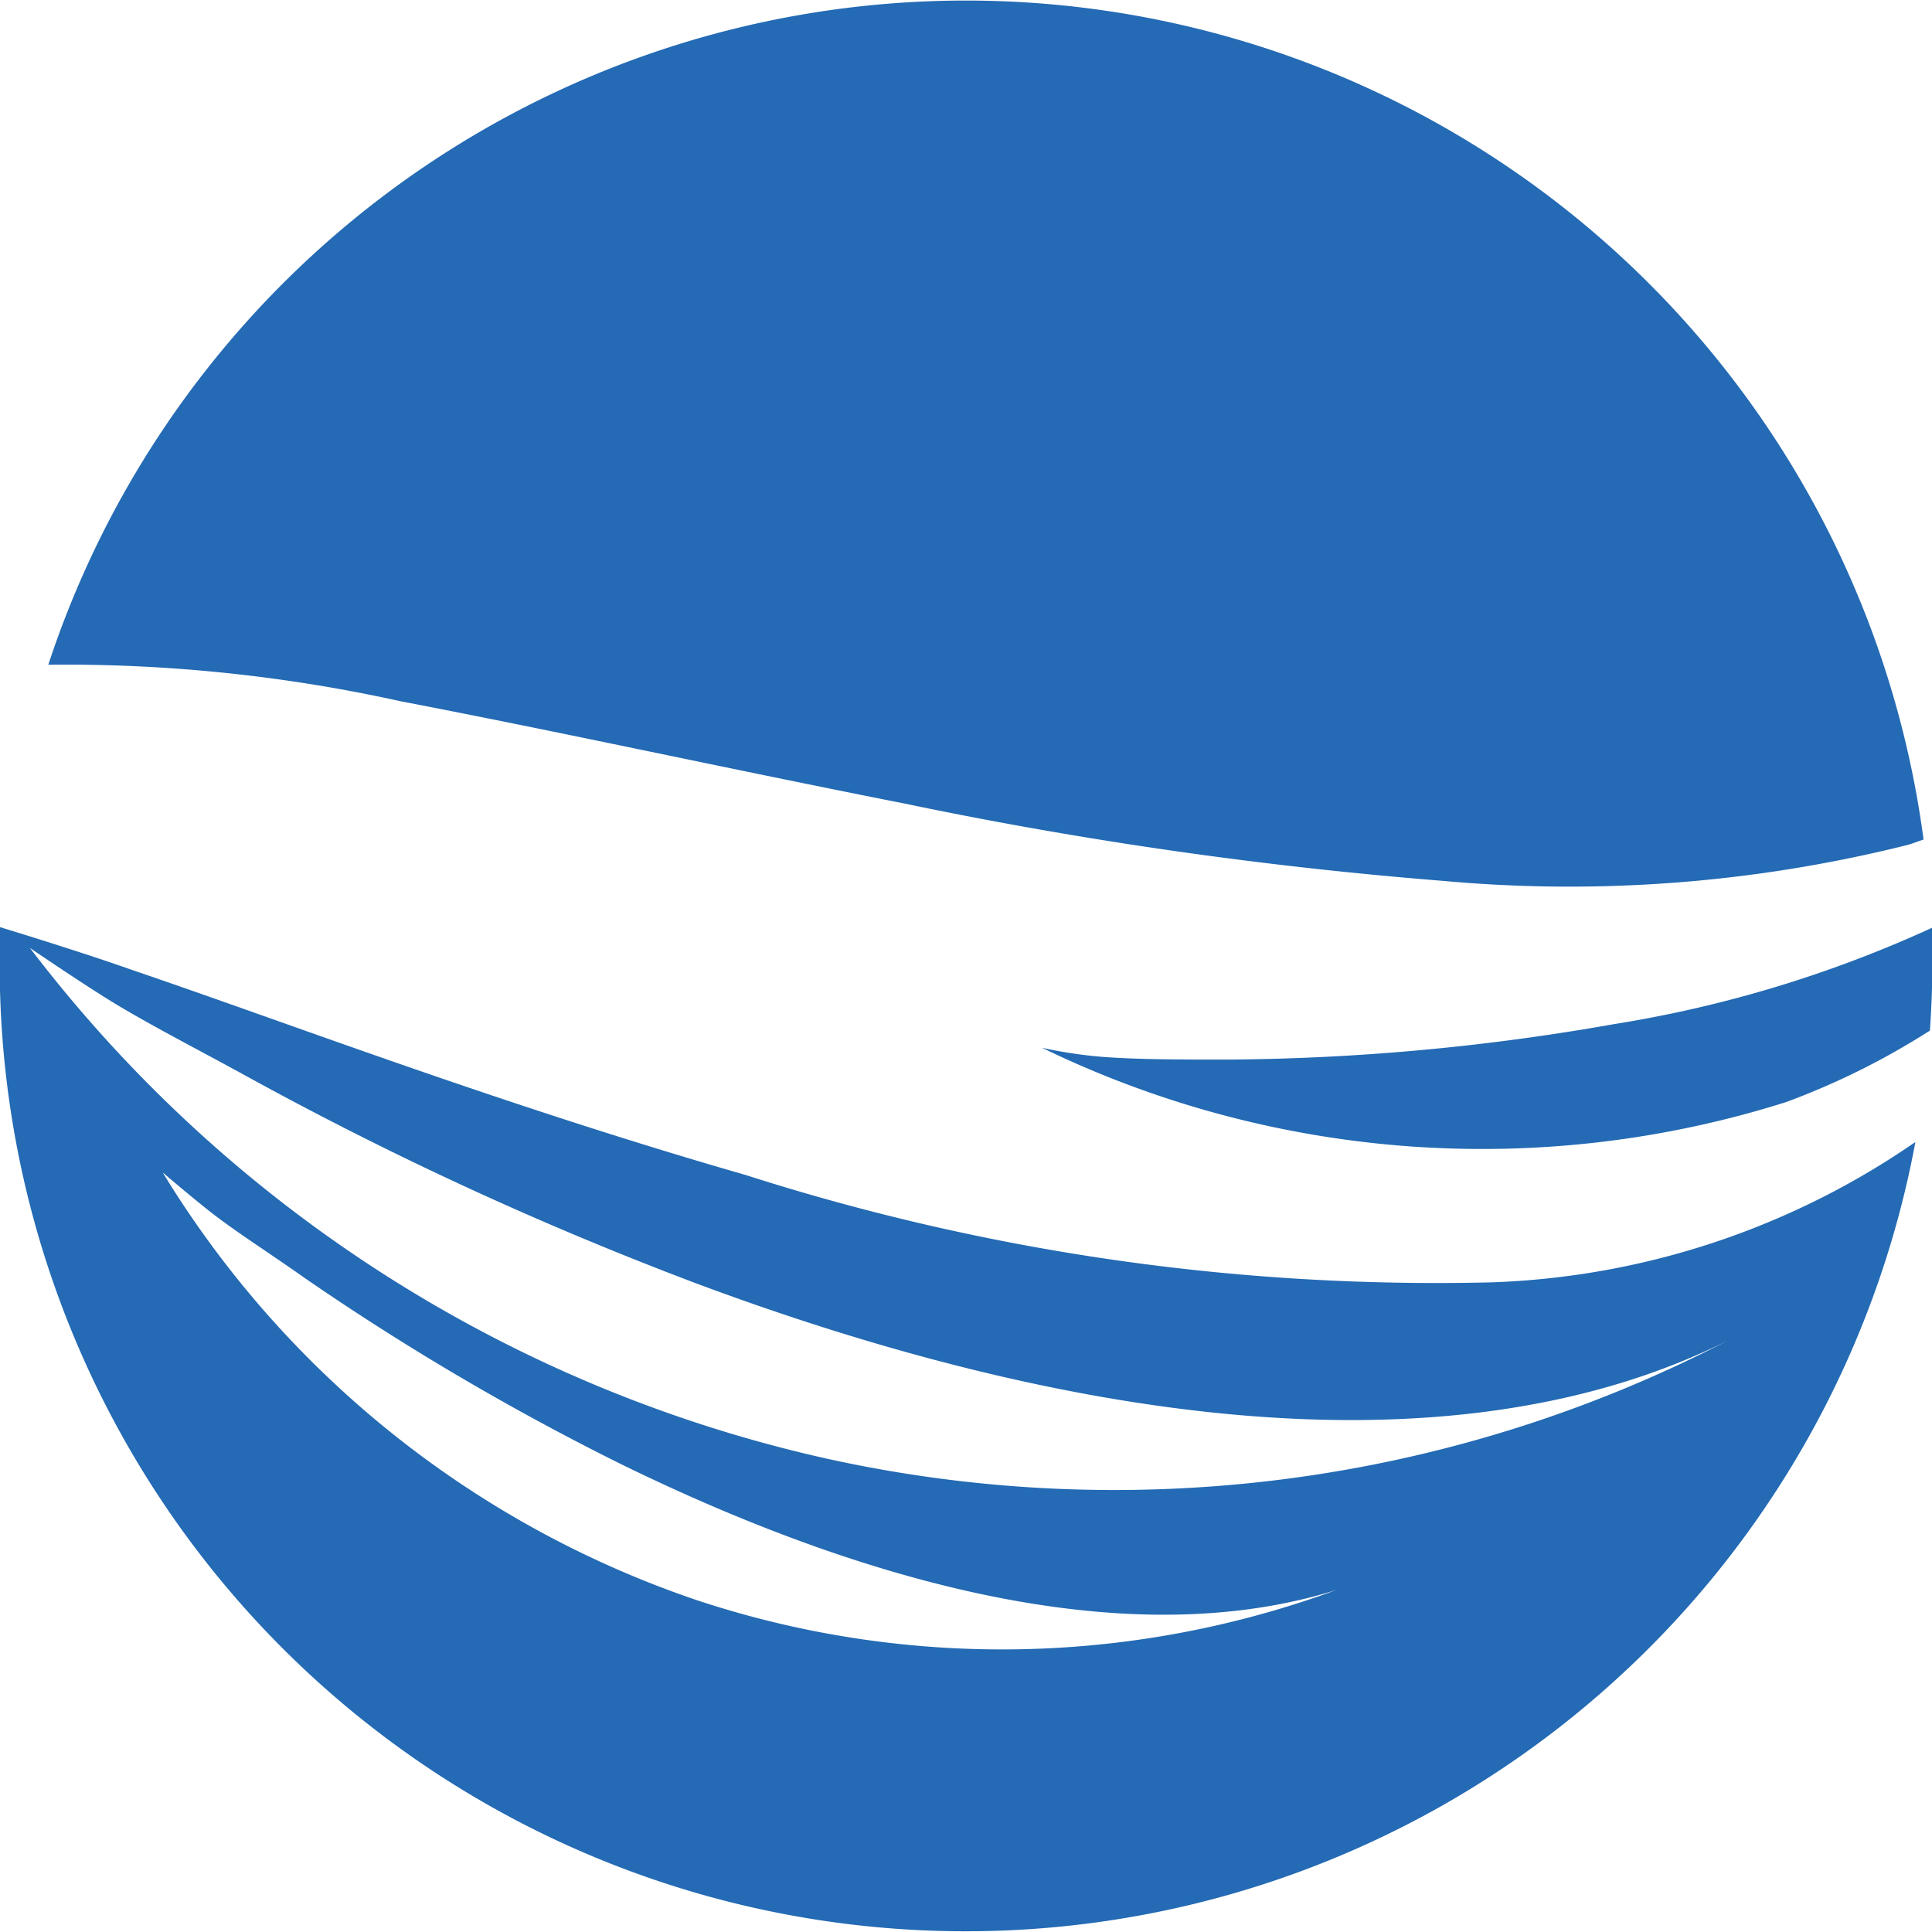 <svg id="Layer_1" data-name="Layer 1" xmlns="http://www.w3.org/2000/svg" viewBox="0 0 64 64"><defs><style>.cls-1{fill:#246ab4}</style></defs><path class="cls-1" d="M744.32 480.44c-1.61 0-3 0-4.19-.09a15.23 15.23 0 0 1-2-.3 33.39 33.39 0 0 0 24.64 1.8 24.66 24.66 0 0 0 4.77-2.37c.05-.71.08-1.42.08-2.14v-1.27a40.61 40.61 0 0 1-10.57 3.2 76 76 0 0 1-12.73 1.17ZM716.88 468.57c5.22 1 10.82 2.23 16.7 3.39a142.82 142.82 0 0 0 17.83 2.56 46.11 46.11 0 0 0 15.39-1.19c.18-.05.35-.12.53-.18a32 32 0 0 0-62.12-5.79 51.46 51.46 0 0 1 11.67 1.21Z" transform="translate(-703.61 -445.34)"/><path class="cls-1" d="M753 487.82a75 75 0 0 1-24.7-3.56c-4-1.15-7.83-2.42-11.43-3.67-3.31-1.15-6.27-2.23-8.86-3.11-1.18-.42-3-1-4.41-1.43v1.29a32 32 0 0 0 63.46 5.83 26.26 26.26 0 0 1-14.06 4.65Zm-4.36 9.9a32.14 32.14 0 0 1-21.88.65A33.17 33.17 0 0 1 709 484.18s.83.71 1.51 1.25c.84.67 2 1.4 3.2 2.25a85.42 85.42 0 0 0 10.45 6.15c8.16 4 17.39 6.59 24.56 3.89ZM731 493.66a45.69 45.69 0 0 1-26.4-16.92s1.26.86 2.25 1.49c1.25.81 2.87 1.64 4.69 2.63a115.81 115.81 0 0 0 15.15 7c11.74 4.38 24.72 6.6 34.15 1.89a44.18 44.18 0 0 1-29.84 3.91Z" transform="translate(-703.61 -445.34)"/></svg>